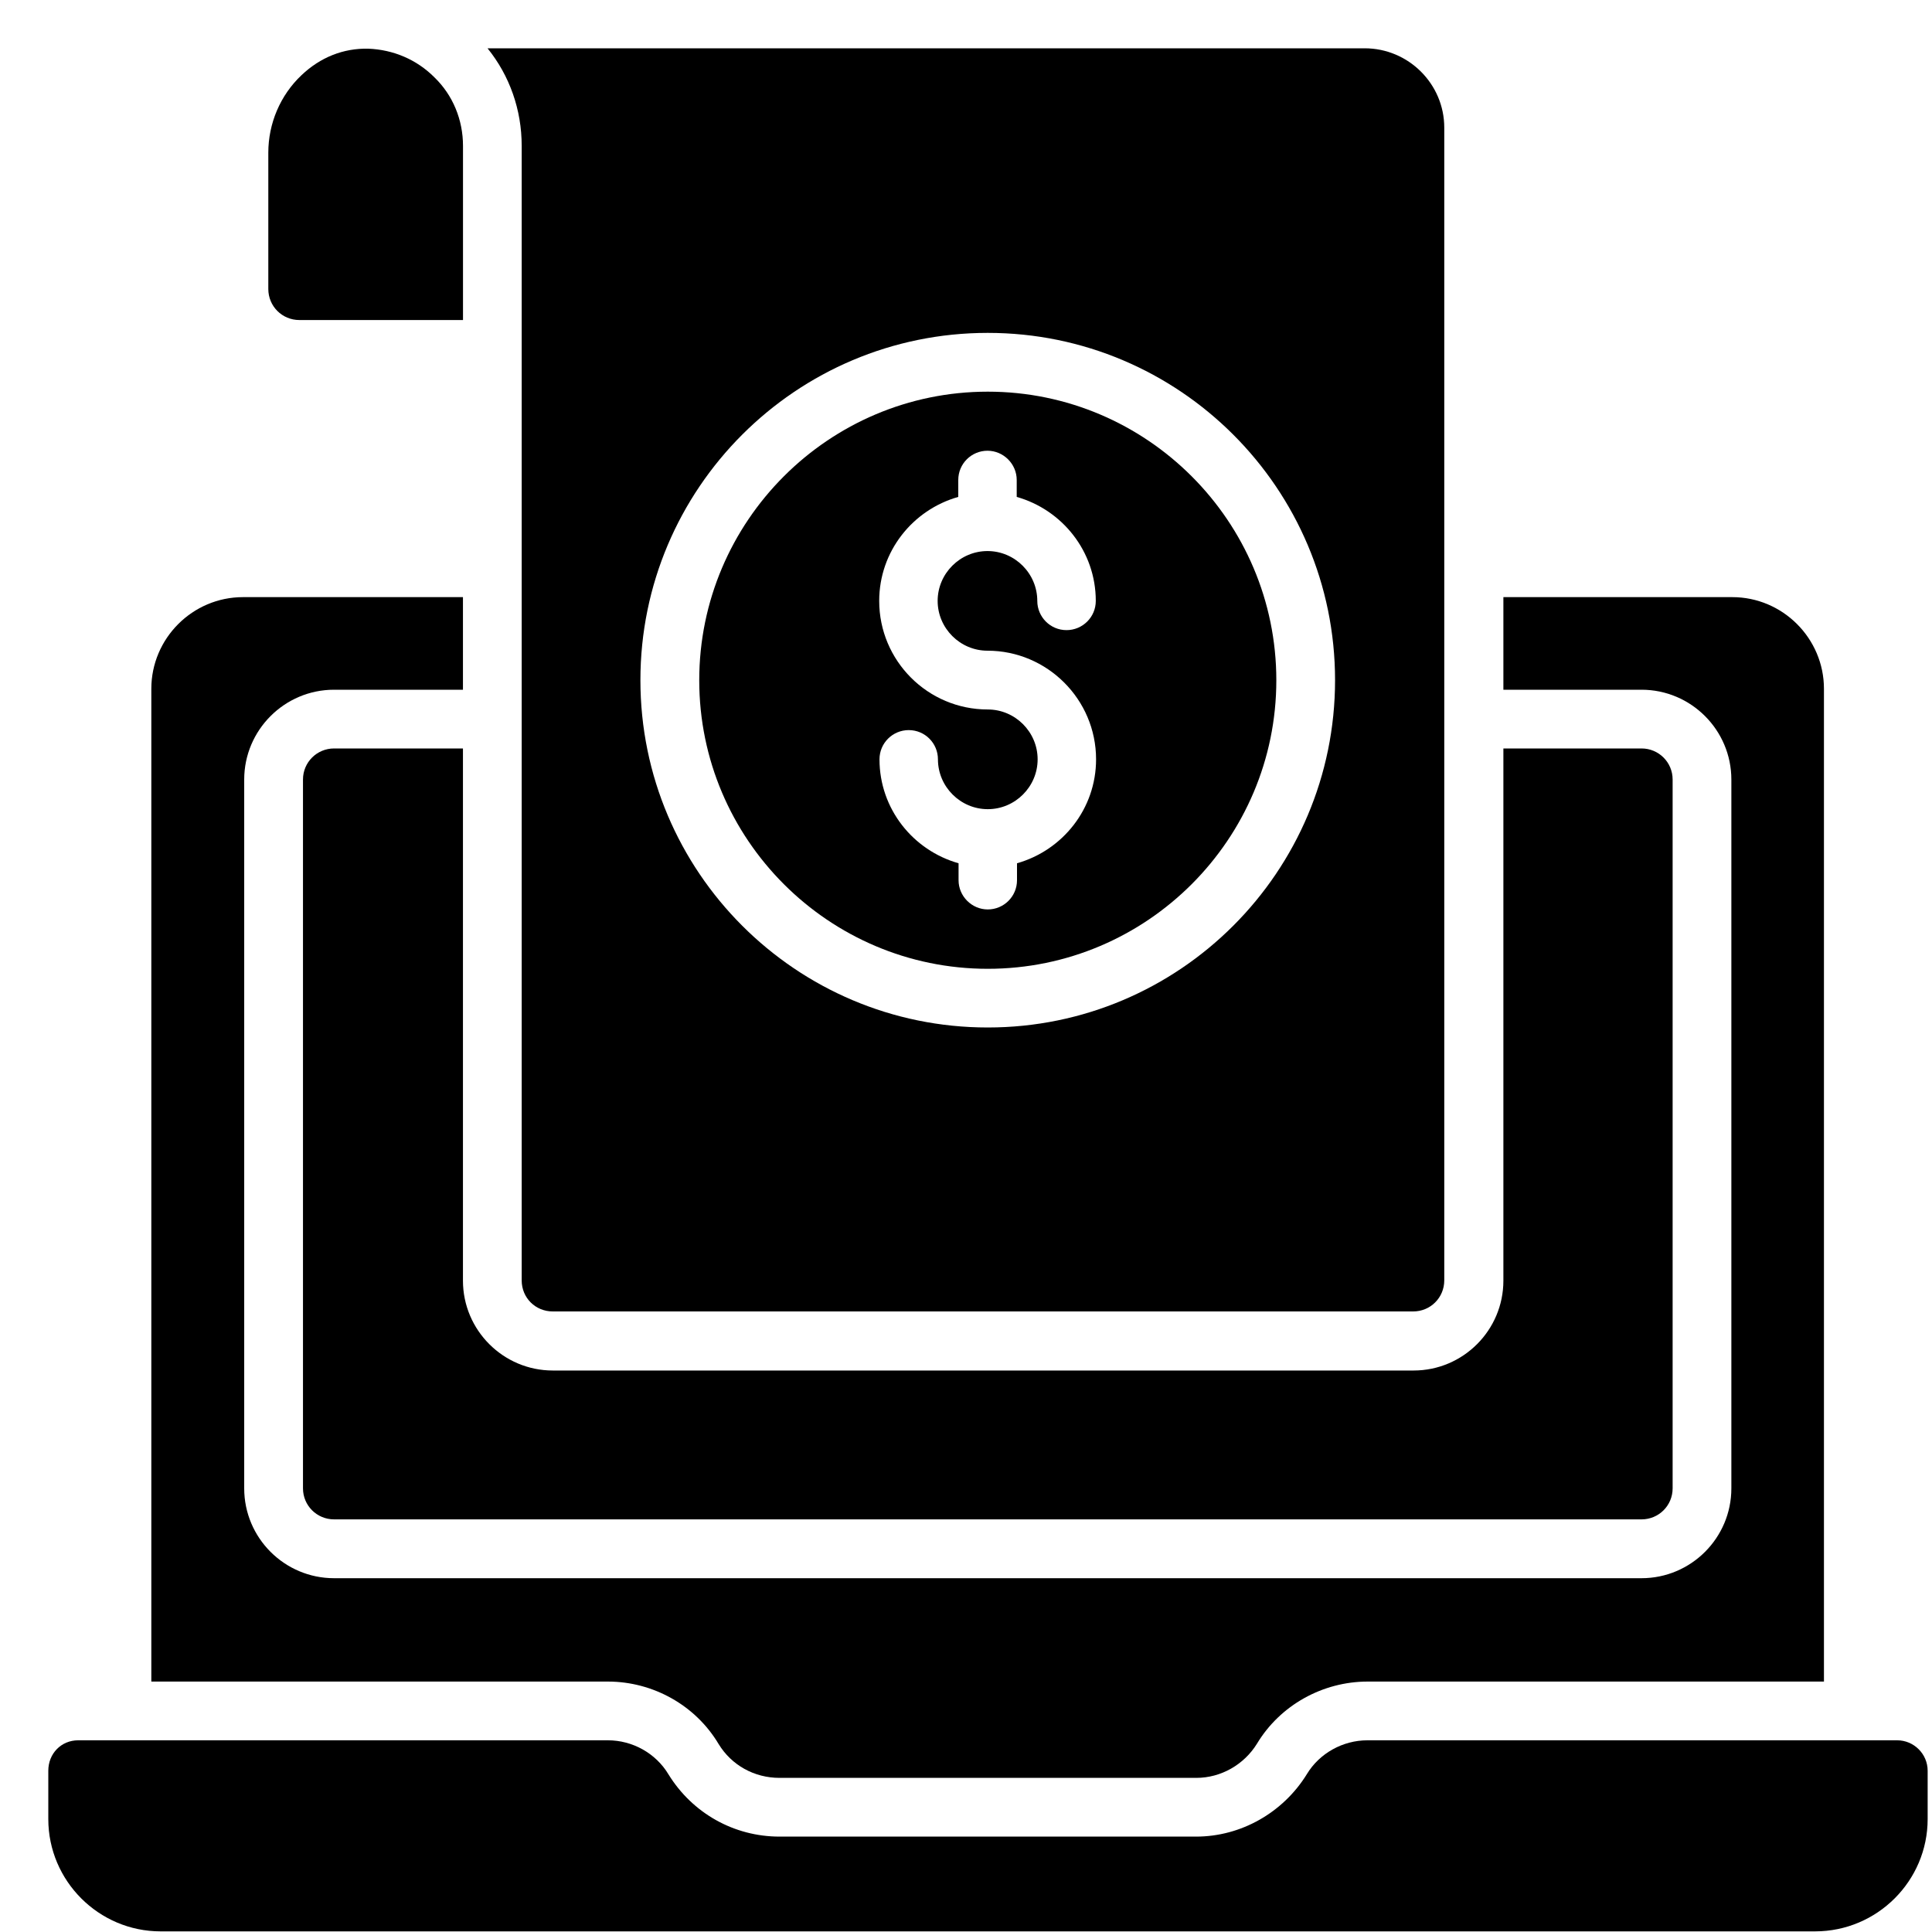<svg width="40" height="40" viewBox="0 0 40 40" fill="none" xmlns="http://www.w3.org/2000/svg">
<path d="M8.994 1.601C8.625 1.231 8.141 1.028 7.625 1.008C7.109 0.996 6.631 1.187 6.243 1.556C5.803 1.97 5.555 2.556 5.555 3.161V5.983C5.555 6.34 5.841 6.626 6.198 6.626H9.586V3.021C9.586 2.48 9.376 1.97 8.994 1.601Z" fill="black"/>
<path d="M10.801 11.751V14.885V26.509C10.801 26.872 11.087 27.152 11.444 27.152H29.259C29.616 27.152 29.902 26.866 29.902 26.509V14.885V11.751V2.643C29.902 1.739 29.163 1 28.253 1H10.094C10.552 1.567 10.801 2.274 10.801 3.019V11.751ZM20.45 6.892C24.418 6.892 27.641 10.114 27.641 14.082C27.641 18.051 24.418 21.273 20.45 21.273C16.482 21.273 13.259 18.051 13.259 14.082C13.259 10.114 16.482 6.892 20.45 6.892Z" fill="black"/>
<path d="M6.917 15.496C6.56 15.496 6.273 15.783 6.273 16.139V30.814C6.273 31.171 6.56 31.457 6.917 31.457H33.986C34.343 31.457 34.63 31.171 34.63 30.814V16.139C34.63 15.783 34.343 15.496 33.986 15.496H31.126V26.515C31.126 27.54 30.292 28.375 29.267 28.375H11.445C10.42 28.375 9.585 27.54 9.585 26.515V15.496H6.917Z" fill="black"/>
<path d="M14.878 36.108C15.145 36.547 15.617 36.809 16.139 36.809H24.769C25.279 36.809 25.756 36.535 26.024 36.102C26.502 35.306 27.381 34.815 28.317 34.815H37.763V14.261C37.763 13.217 36.909 12.363 35.865 12.363H31.126V14.28H33.986C35.011 14.28 35.846 15.115 35.846 16.14V30.815C35.846 31.841 35.011 32.675 33.986 32.675H6.916C5.891 32.675 5.056 31.841 5.056 30.815V16.14C5.056 15.115 5.891 14.28 6.916 14.28H9.585V12.363H5.031C3.986 12.363 3.133 13.217 3.133 14.261V34.815H12.585C13.521 34.815 14.4 35.306 14.878 36.108Z" fill="black"/>
<path d="M39.279 36.031H38.369H28.311C27.802 36.031 27.318 36.299 27.057 36.732C26.566 37.528 25.694 38.025 24.764 38.025H16.14C15.197 38.025 14.337 37.541 13.841 36.738C13.579 36.299 13.095 36.031 12.586 36.031H2.529H1.618C1.268 36.031 1 36.305 1 36.662V37.662C1 38.942 2.045 39.987 3.325 39.987H37.579C38.865 39.987 39.91 38.942 39.91 37.662V36.662C39.91 36.312 39.623 36.031 39.279 36.031Z" fill="black"/>
<path d="M20.451 20.058C23.744 20.058 26.425 17.377 26.425 14.084C26.425 10.791 23.744 8.109 20.451 8.109C17.158 8.109 14.477 10.791 14.477 14.084C14.477 17.377 17.158 20.058 20.451 20.058ZM20.451 14.689C19.209 14.689 18.203 13.682 18.203 12.441C18.203 11.415 18.897 10.555 19.84 10.288V9.937C19.84 9.6 20.113 9.332 20.445 9.332C20.776 9.332 21.05 9.606 21.05 9.937V10.288C21.992 10.555 22.687 11.415 22.687 12.441C22.687 12.778 22.413 13.046 22.081 13.046C21.744 13.046 21.476 12.772 21.476 12.441C21.476 11.874 21.012 11.409 20.445 11.409C19.878 11.409 19.413 11.874 19.413 12.441C19.413 13.007 19.878 13.472 20.445 13.472C21.68 13.472 22.693 14.479 22.693 15.721C22.693 16.746 21.999 17.606 21.056 17.873V18.224C21.056 18.561 20.782 18.829 20.451 18.829C20.12 18.829 19.846 18.555 19.846 18.224V17.873C18.903 17.606 18.209 16.746 18.209 15.721C18.209 15.383 18.483 15.116 18.814 15.116C19.152 15.116 19.419 15.389 19.419 15.721C19.419 16.288 19.884 16.753 20.451 16.753C21.018 16.753 21.483 16.288 21.483 15.721C21.483 15.154 21.018 14.689 20.451 14.689Z" fill="black"/>
</svg>
